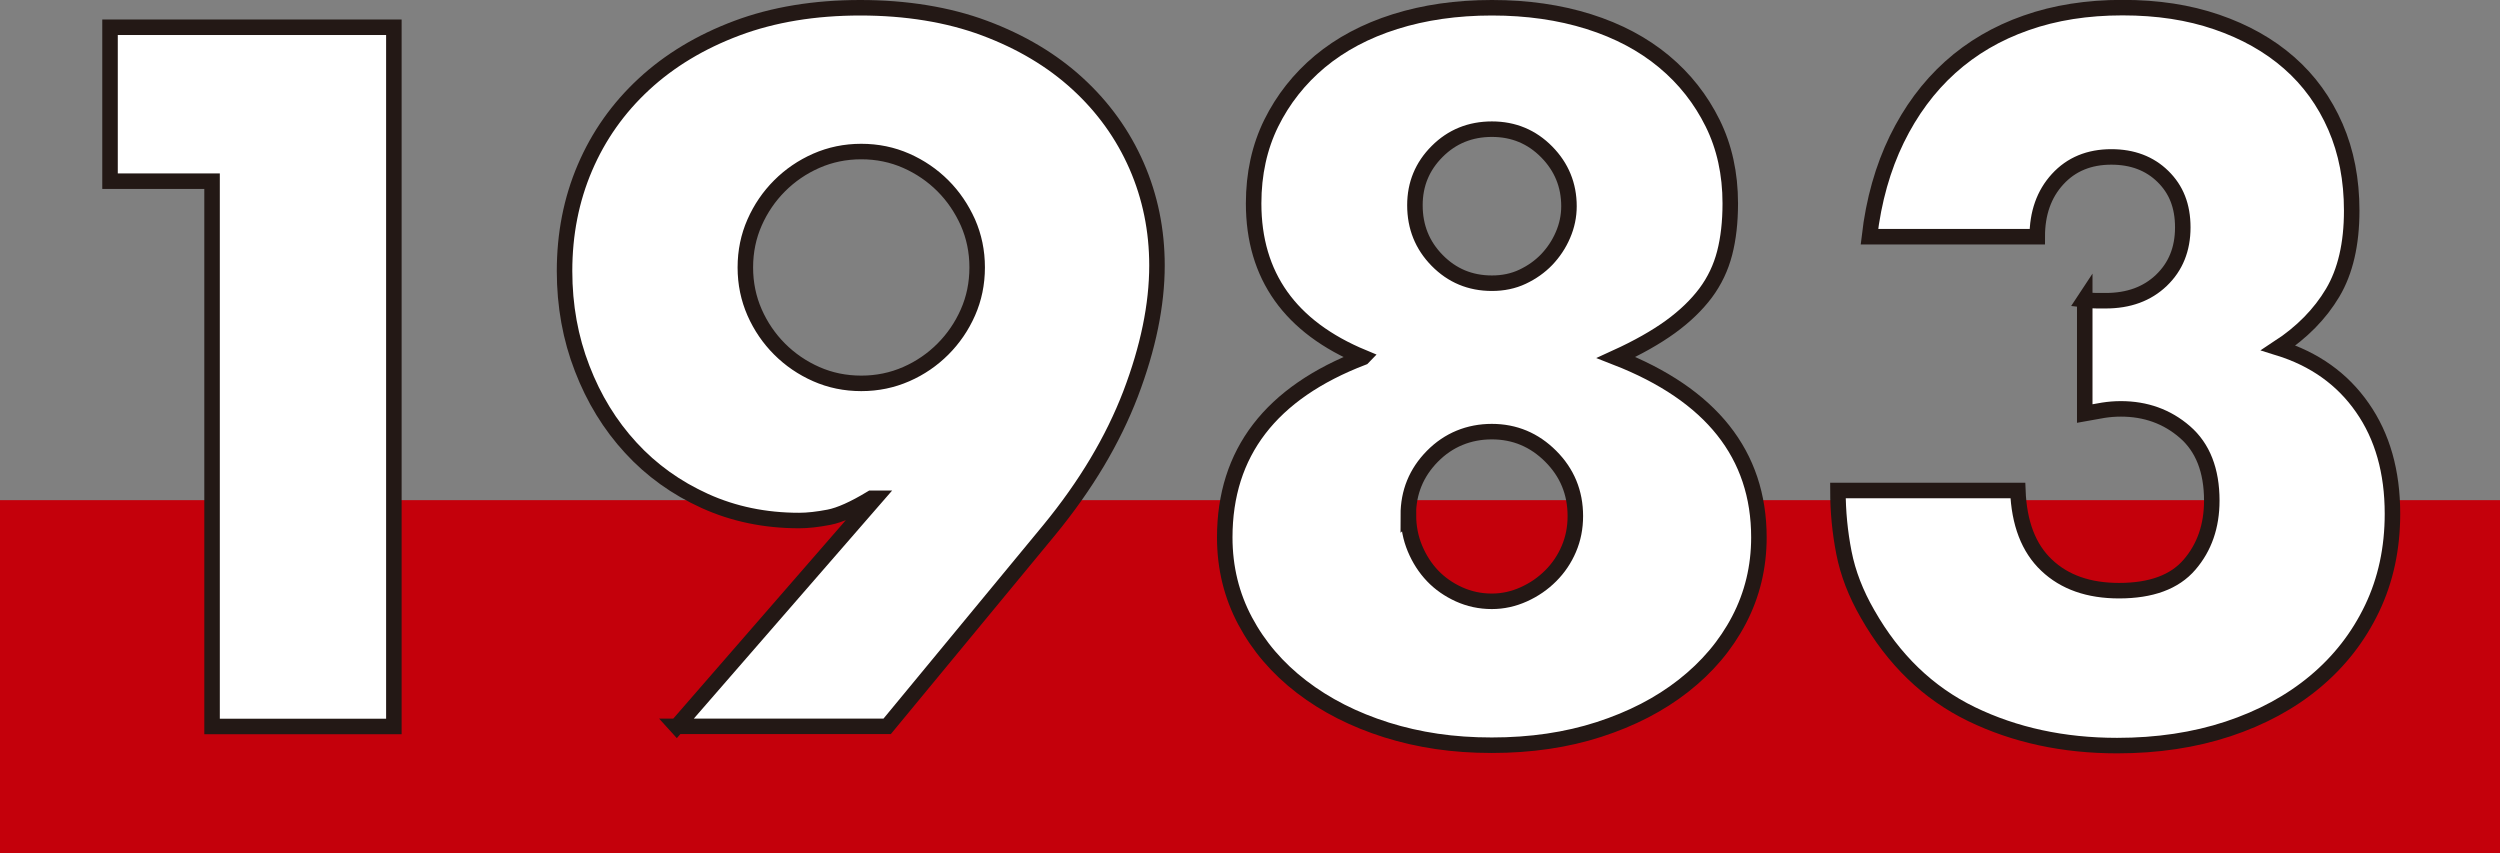 <?xml version="1.0" encoding="UTF-8"?>
<svg id="_レイヤー_2" data-name="レイヤー 2" xmlns="http://www.w3.org/2000/svg" viewBox="0 0 199.94 68.23">
  <rect x="0" y="0" width="199.94" height="68.23" fill="#808080" stroke="none"/>
  <defs>
    <style>
      .cls-1 {
        fill: #fff;
        stroke: #231815;
        stroke-width: 1.24px;
      }

      .cls-2 {
        fill: #c4000b;
        stroke-width: 0px;
      }
    </style>
  </defs>
  <g id="_レイヤー_1-2" data-name="レイヤー 1">
    <g>
      <rect class="cls-2" y="40" width="199.94" height="28.23"/>
      <g>
        <path class="cls-1" d="M16.96,14.49h-8.16V2.18h22.7v55.92h-14.54V14.49Z"/>
        <path class="cls-1" d="M54.12,58.1l15.87-18.25h-.3c-1.39.84-2.52,1.35-3.41,1.52-.89.17-1.68.26-2.37.26-2.72,0-5.23-.52-7.53-1.56s-4.28-2.46-5.93-4.26c-1.66-1.8-2.96-3.92-3.89-6.34-.94-2.42-1.41-5.02-1.41-7.79,0-2.97.54-5.72,1.63-8.27,1.09-2.55,2.66-4.77,4.71-6.67,2.05-1.9,4.54-3.4,7.45-4.49,2.92-1.09,6.21-1.63,9.86-1.63s7.02.54,9.94,1.63c2.92,1.09,5.4,2.57,7.45,4.45,2.05,1.88,3.62,4.07,4.71,6.56,1.09,2.5,1.63,5.16,1.63,7.97,0,3.17-.71,6.59-2.11,10.27-1.41,3.68-3.57,7.31-6.49,10.87l-12.98,15.72h-16.84ZM78.15,21.39c0-1.29-.25-2.48-.74-3.6-.5-1.11-1.16-2.09-2-2.93-.84-.84-1.82-1.51-2.93-2s-2.31-.74-3.6-.74-2.48.25-3.6.74c-1.11.49-2.09,1.16-2.93,2-.84.84-1.51,1.82-2,2.93-.49,1.11-.74,2.31-.74,3.6s.25,2.48.74,3.6c.49,1.11,1.16,2.09,2,2.93.84.84,1.82,1.51,2.93,2,1.11.49,2.31.74,3.6.74s2.48-.25,3.6-.74,2.09-1.16,2.93-2,1.51-1.82,2-2.93c.49-1.11.74-2.31.74-3.6Z"/>
        <path class="cls-1" d="M109.01,28.58c-5.83-2.42-8.75-6.53-8.75-12.31,0-2.37.47-4.51,1.41-6.42.94-1.9,2.24-3.55,3.89-4.93,1.66-1.38,3.66-2.45,6.01-3.19,2.35-.74,4.93-1.11,7.75-1.11s5.4.37,7.75,1.11c2.35.74,4.35,1.81,6.01,3.19,1.66,1.38,2.95,3.03,3.89,4.93.94,1.9,1.41,4.04,1.41,6.42,0,1.48-.15,2.81-.45,3.97-.3,1.16-.8,2.22-1.52,3.19-.72.96-1.66,1.87-2.82,2.71-1.16.84-2.61,1.66-4.34,2.45,7.61,2.97,11.42,7.76,11.42,14.39,0,2.37-.53,4.57-1.59,6.6s-2.55,3.78-4.45,5.27-4.15,2.65-6.75,3.49c-2.6.84-5.45,1.26-8.57,1.26s-5.82-.41-8.42-1.22c-2.6-.82-4.86-1.97-6.79-3.45-1.93-1.48-3.44-3.24-4.52-5.27s-1.63-4.25-1.63-6.68c0-6.77,3.68-11.57,11.05-14.39ZM112.64,41.19c0,.94.17,1.83.52,2.67.35.84.82,1.57,1.41,2.19.59.62,1.3,1.11,2.11,1.48.82.37,1.69.56,2.63.56.89,0,1.74-.19,2.56-.56.82-.37,1.53-.86,2.15-1.48.62-.62,1.1-1.33,1.45-2.15.35-.82.52-1.69.52-2.63,0-1.88-.66-3.47-1.97-4.78-1.31-1.31-2.88-1.97-4.71-1.97s-3.46.66-4.75,1.97c-1.29,1.31-1.93,2.88-1.93,4.71ZM113.16,16.42c0,1.73.59,3.2,1.78,4.41,1.19,1.21,2.64,1.82,4.38,1.82.89,0,1.71-.17,2.45-.52.74-.35,1.38-.8,1.93-1.37.54-.57.98-1.22,1.3-1.97.32-.74.48-1.51.48-2.3,0-1.68-.59-3.13-1.78-4.34-1.19-1.21-2.65-1.82-4.38-1.82s-3.19.59-4.38,1.78c-1.19,1.19-1.78,2.62-1.78,4.3Z"/>
        <path class="cls-1" d="M166.71,23.98c.4.05.73.07,1,.07h.7c1.83,0,3.31-.54,4.45-1.63,1.14-1.09,1.71-2.5,1.71-4.23s-.53-3.04-1.59-4.08-2.44-1.56-4.12-1.56c-1.78,0-3.21.59-4.3,1.78-1.09,1.19-1.63,2.72-1.63,4.6h-13.42c.34-2.92,1.08-5.51,2.19-7.79,1.11-2.27,2.53-4.19,4.26-5.75s3.76-2.75,6.08-3.56c2.32-.82,4.89-1.22,7.71-1.22s5.28.38,7.53,1.15c2.25.77,4.18,1.85,5.79,3.26,1.61,1.41,2.84,3.12,3.71,5.12.87,2,1.3,4.24,1.3,6.71,0,2.67-.51,4.86-1.52,6.56s-2.46,3.18-4.34,4.41c2.87.89,5.11,2.48,6.71,4.78,1.61,2.3,2.41,5.13,2.41,8.49,0,2.77-.54,5.29-1.63,7.57-1.09,2.28-2.61,4.23-4.56,5.86-1.95,1.63-4.28,2.89-6.97,3.78-2.7.89-5.65,1.33-8.86,1.33-4.3,0-8.18-.84-11.65-2.52-3.46-1.68-6.23-4.35-8.31-8.01-.94-1.63-1.57-3.26-1.89-4.9-.32-1.63-.48-3.29-.48-4.97h14.39c.1,2.62.86,4.61,2.3,5.97,1.43,1.36,3.36,2.04,5.79,2.04,2.57,0,4.45-.69,5.64-2.08,1.19-1.38,1.78-3.09,1.78-5.12,0-2.42-.72-4.25-2.15-5.49-1.43-1.24-3.14-1.85-5.12-1.85-.5,0-.96.04-1.41.11-.44.07-.94.16-1.48.26v-9.12Z"/>
      </g>
    </g>
  </g>
</svg>